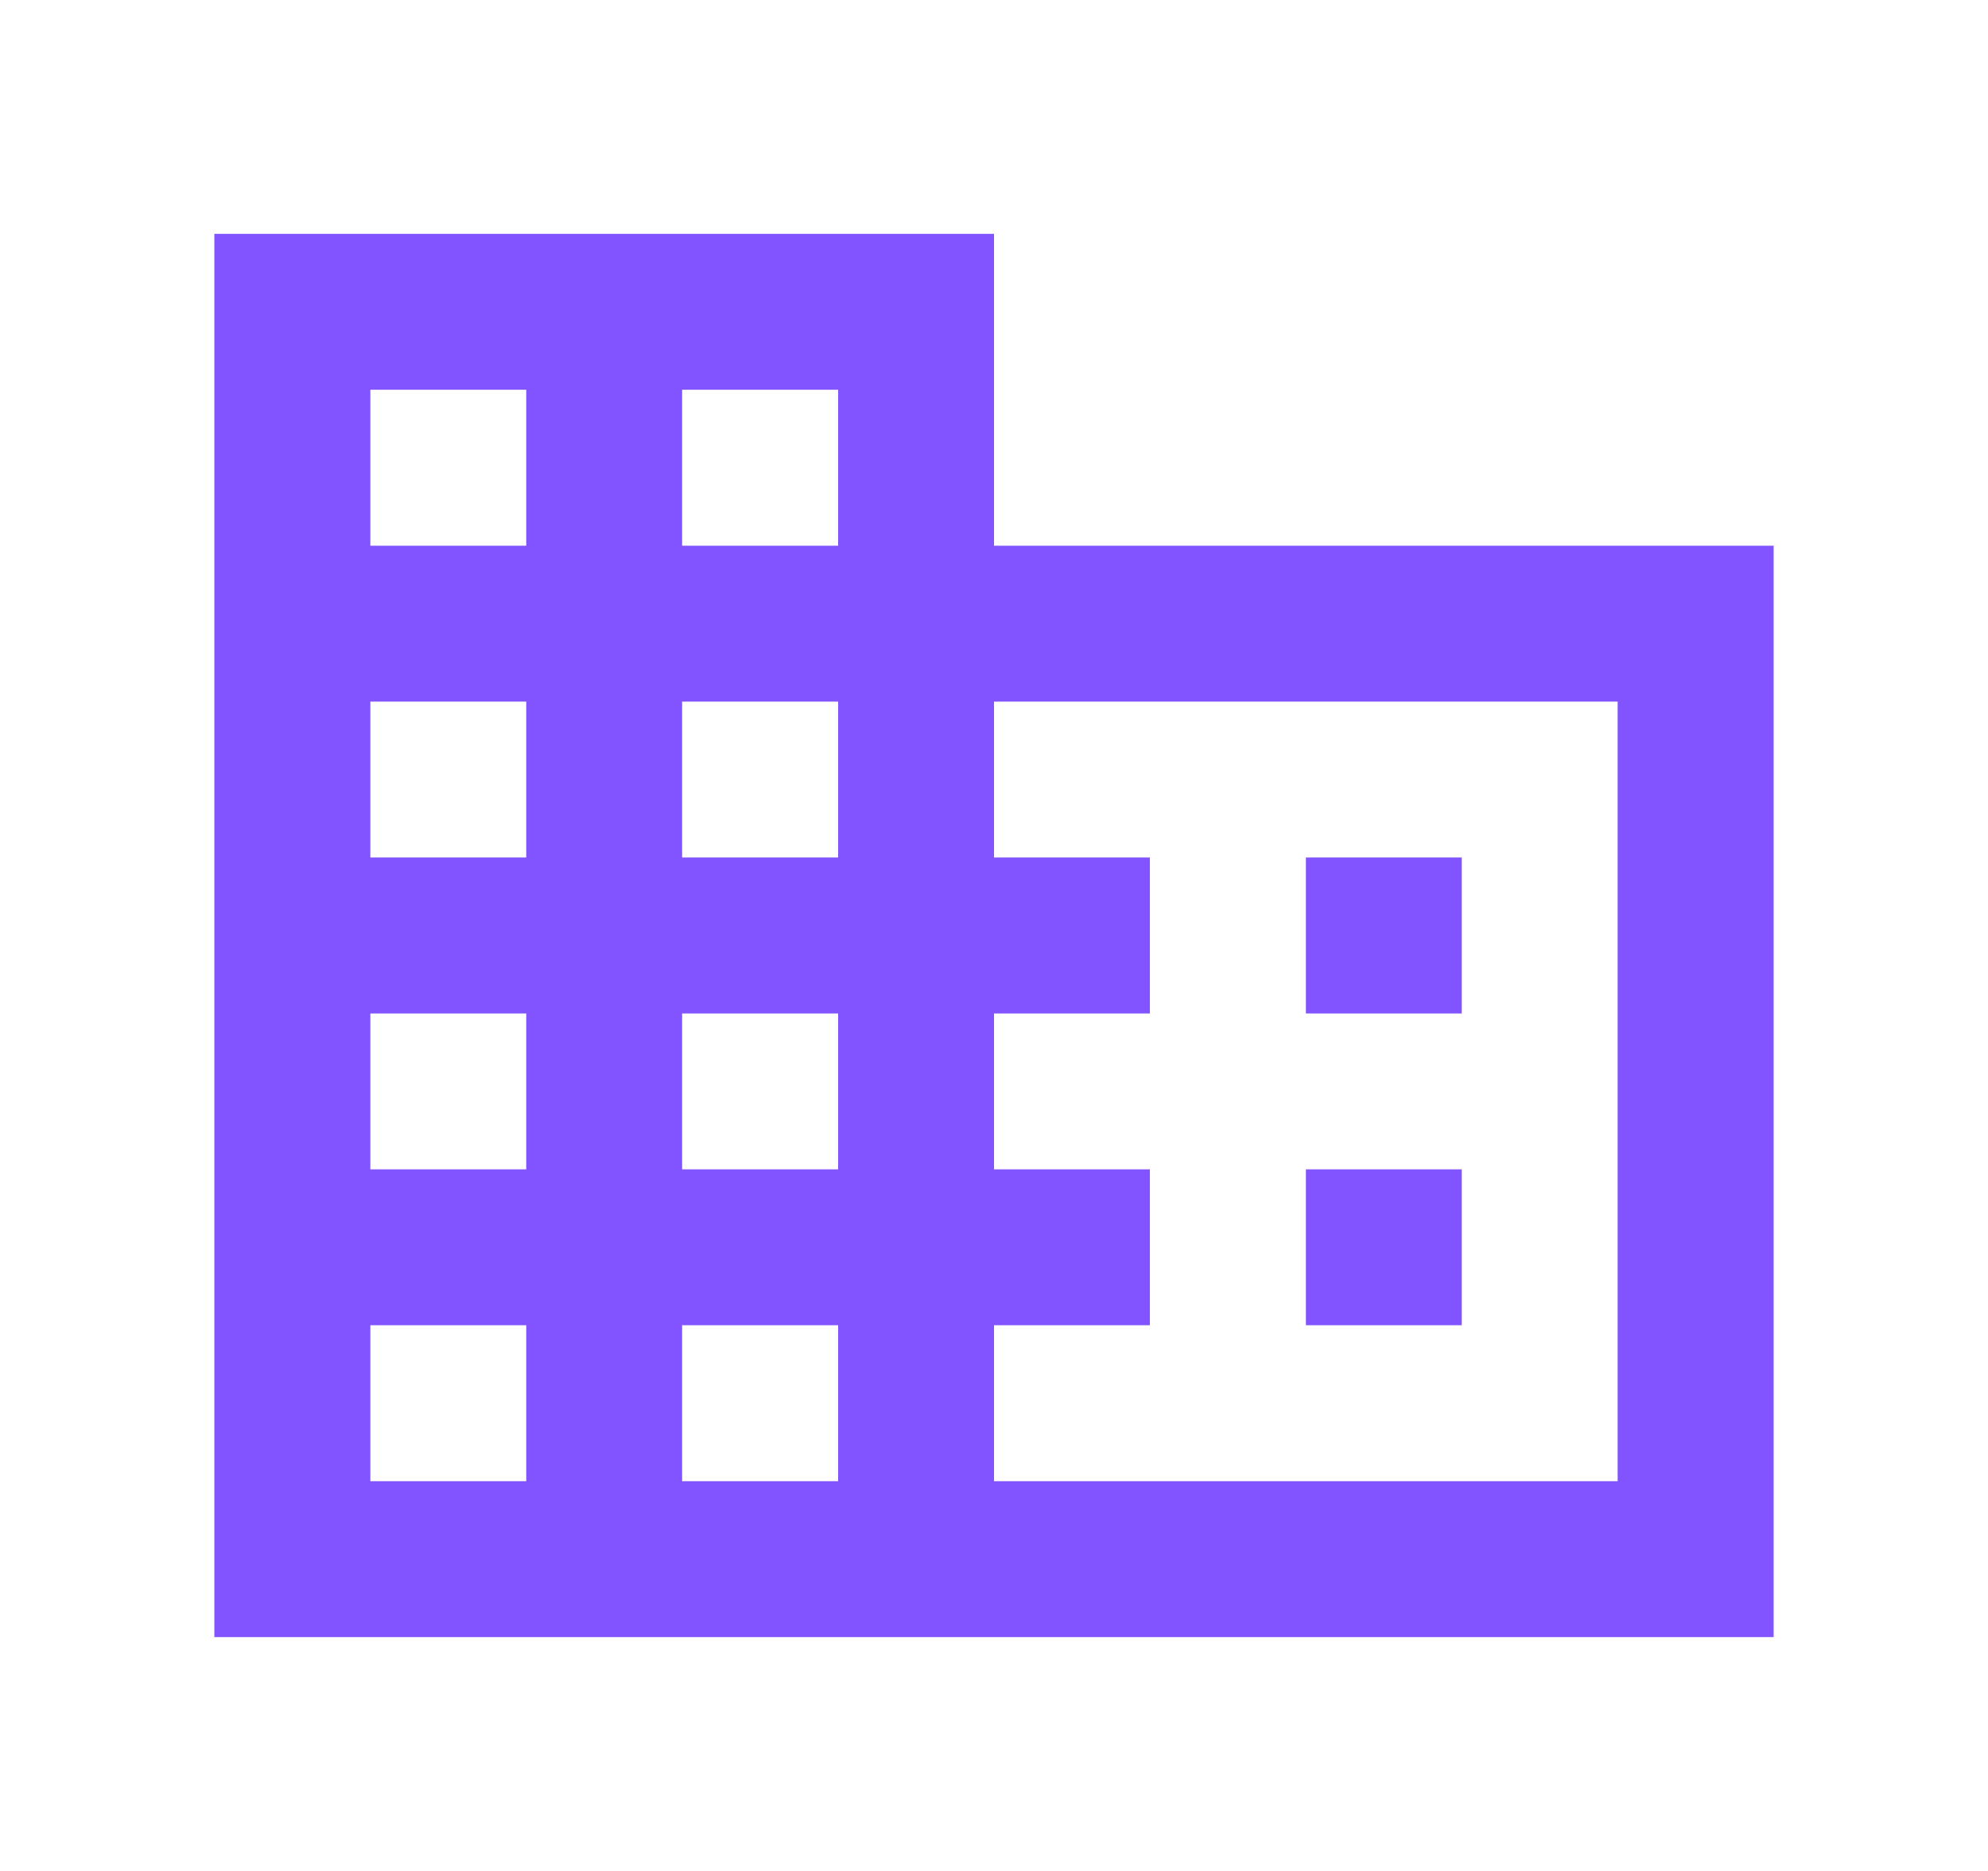 <svg width="17" height="16" viewBox="0 0 17 16" fill="none" xmlns="http://www.w3.org/2000/svg">
<path d="M12.5 10H11.167V11.333H12.5M12.5 7.333H11.167V8.667H12.5M13.833 12.667H8.5V11.333H9.833V10H8.5V8.667H9.833V7.333H8.5V6H13.833M7.167 4.667H5.833V3.333H7.167M7.167 7.333H5.833V6H7.167M7.167 10H5.833V8.667H7.167M7.167 12.667H5.833V11.333H7.167M4.5 4.667H3.167V3.333H4.5M4.5 7.333H3.167V6H4.5M4.5 10H3.167V8.667H4.5M4.5 12.667H3.167V11.333H4.5M8.5 4.667V2H1.833V14H15.167V4.667H8.5Z" fill="#8154FF"/>
</svg>
